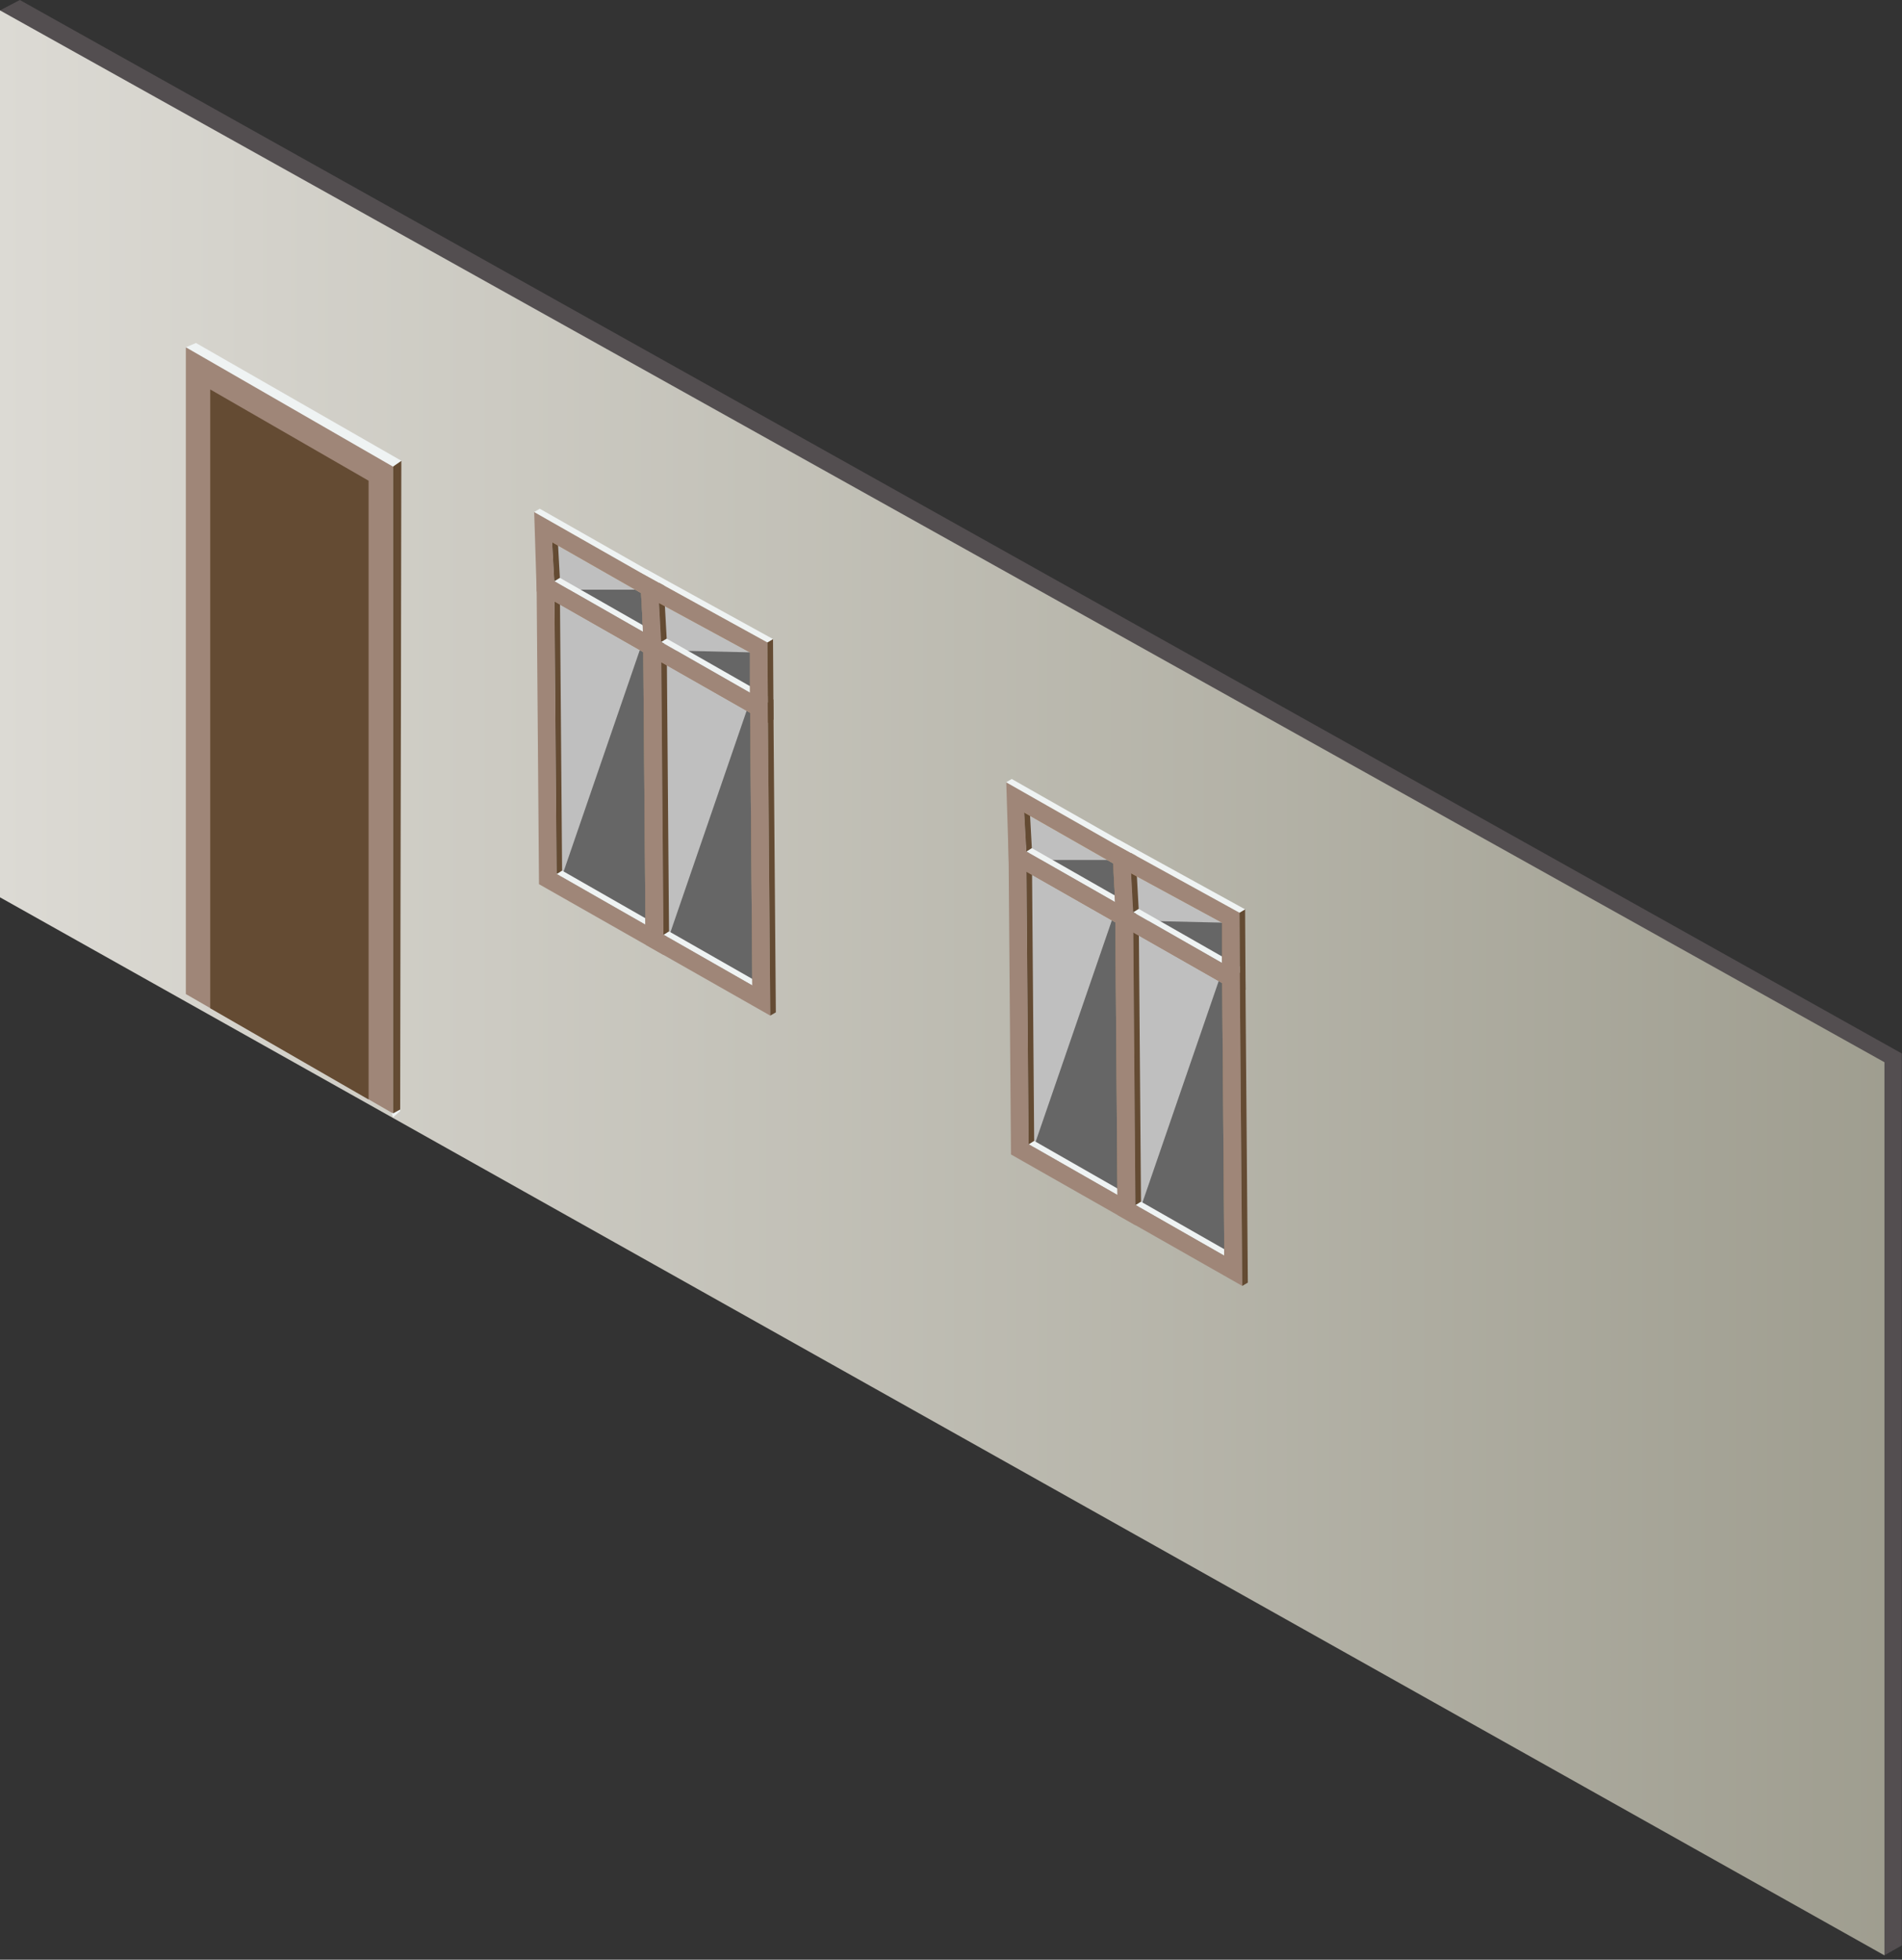 <svg width="430" height="443" viewBox="0 0 430 443" fill="none" xmlns="http://www.w3.org/2000/svg">
<rect x="0" y="0" width="430" height="443" fill="#333333" stroke="none"/>
<path d="M0 2.348L4.485 0L429.95 238.145V439.781L426.029 442.013L0 202.84V2.348Z" fill="#534E50"/>
<path d="M426.029 442.013V240.124L0 2.349V202.84L426.029 442.013Z" fill="url(#paint0_linear_810_75184)"/>
<path d="M232.055 197.021L232.541 258.663L252.635 270.153L252.15 208.492L232.055 197.021Z" fill="#666666"/>
<path d="M232.774 197.235L233.279 260.585L251.471 207.755L232.774 197.235Z" fill="#BFBFBF"/>
<path d="M252.636 270.153L253.898 269.396L233.803 257.906L232.541 258.663L252.636 270.153Z" fill="#EFF3F3"/>
<path d="M232.541 258.664L233.803 257.907L233.317 196.284L232.055 197.022L232.541 258.664Z" fill="#644B33"/>
<path d="M252.636 270.154L253.898 269.397L253.412 207.735L252.15 208.492L252.636 270.154Z" fill="#755E42"/>
<path d="M252.15 208.492L253.412 207.735L233.317 196.284L232.055 197.022L252.15 208.492Z" fill="#BC976A"/>
<path d="M256.13 206.203L227.998 190.19L228.561 260.974L256.693 276.967L256.13 206.203ZM232.541 258.664L232.055 197.022L252.15 208.493L252.635 270.135L232.541 258.664Z" fill="#9F8678"/>
<path d="M256.693 276.966L257.955 276.229L257.392 205.445L256.13 206.202L256.693 276.966Z" fill="#644B33"/>
<path d="M256.13 206.202L257.392 205.445L229.26 189.452L227.998 190.19L256.13 206.202Z" fill="#EFF3F3"/>
<path d="M256.208 210.743L256.693 272.405L276.788 283.875L276.303 222.214L256.208 210.743Z" fill="#666666"/>
<path d="M256.946 210.957L257.432 274.307L275.624 221.477L256.946 210.957Z" fill="#BFBFBF"/>
<path d="M276.789 283.875L278.051 283.118L257.956 271.647L256.694 272.404L276.789 283.875Z" fill="#EFF3F3"/>
<path d="M256.693 272.405L257.955 271.648L257.47 210.006L256.208 210.743L256.693 272.405Z" fill="#644B33"/>
<path d="M276.789 283.874L278.051 283.118L277.565 221.476L276.303 222.213L276.789 283.874Z" fill="#755E42"/>
<path d="M276.303 222.214L277.565 221.476L257.47 210.006L256.208 210.743L276.303 222.214Z" fill="#BC976A"/>
<path d="M280.283 219.923L252.15 203.911L252.713 274.695L280.846 290.687L280.283 219.923ZM256.694 272.385L256.208 210.743L276.303 222.214L276.788 283.855L256.694 272.385Z" fill="#9F8678"/>
<path d="M280.846 290.687L282.108 289.949L281.545 219.166L280.283 219.923L280.846 290.687Z" fill="#644B33"/>
<path d="M280.283 219.924L281.545 219.167L253.412 203.174L252.15 203.931L280.283 219.924Z" fill="#EFF3F3"/>
<path d="M231.531 183.668L232.016 192.48L252.13 203.95L251.626 195.139L231.531 183.668Z" fill="#666666"/>
<path d="M232.269 183.882L232.754 194.401H250.946L232.269 183.882Z" fill="#BFBFBF"/>
<path d="M252.131 203.95L253.373 203.193L233.279 191.723L232.017 192.48L252.131 203.95Z" fill="#EFF3F3"/>
<path d="M232.016 192.48L233.278 191.723L232.793 182.931L231.531 183.668L232.016 192.48Z" fill="#644B33"/>
<path d="M252.131 203.95L253.373 203.193L252.888 194.401L251.626 195.139L252.131 203.95Z" fill="#755E42"/>
<path d="M251.626 195.139L252.888 194.401L232.793 182.931L231.531 183.668L251.626 195.139Z" fill="#BC976A"/>
<path d="M255.625 192.849L227.493 176.837L228.056 194.79L256.188 210.783L255.625 192.849ZM232.036 192.48L231.55 183.669L251.645 195.139L252.131 203.951L232.036 192.48Z" fill="#9F8678"/>
<path d="M256.169 210.782L257.431 210.045L256.887 192.092L255.625 192.849L256.169 210.782Z" fill="#644B33"/>
<path d="M255.625 192.848L256.887 192.091L228.735 176.099L227.473 176.836L255.625 192.848Z" fill="#EFF3F3"/>
<path d="M255.703 197.409L256.189 206.201L276.283 217.691V208.569L255.703 197.409Z" fill="#666666"/>
<path d="M256.422 197.604L256.927 208.123L276.4 208.569L256.422 197.604Z" fill="#BFBFBF"/>
<path d="M276.283 217.691L277.526 216.934L257.431 205.464L256.188 206.201L276.283 217.691Z" fill="#EFF3F3"/>
<path d="M256.189 206.201L257.431 205.464L256.946 196.652L255.703 197.409L256.189 206.201Z" fill="#644B33"/>
<path d="M276.283 217.692L277.526 216.935L277.545 207.832L276.283 208.57V217.692Z" fill="#755E42"/>
<path d="M276.283 208.569L277.545 207.832L256.946 196.652L255.703 197.409L276.283 208.569Z" fill="#BC976A"/>
<path d="M280.225 206.319L251.646 190.578L252.209 208.531L280.341 224.524L280.225 206.319ZM256.189 206.222L255.703 197.41L276.283 208.589V217.711L256.189 206.241V206.222Z" fill="#9F8678"/>
<path d="M280.341 224.504L281.603 223.767L281.487 205.562L280.225 206.318L280.341 224.504Z" fill="#644B33"/>
<path d="M280.225 206.318L281.487 205.561L252.907 189.82L251.626 190.577L280.225 206.318Z" fill="#EFF3F3"/>
<path d="M125.349 135.923L125.835 197.565L145.929 209.055L145.424 147.393L125.349 135.923Z" fill="#666666"/>
<path d="M126.067 136.136L126.572 199.486L144.745 146.655L126.067 136.136Z" fill="#BFBFBF"/>
<path d="M145.929 209.054L147.172 208.298L127.077 196.808L125.834 197.565L145.929 209.054Z" fill="#EFF3F3"/>
<path d="M125.835 197.564L127.077 196.807L126.592 135.185L125.349 135.922L125.835 197.564Z" fill="#644B33"/>
<path d="M145.929 209.054L147.172 208.297L146.686 146.655L145.424 147.393L145.929 209.054Z" fill="#755E42"/>
<path d="M145.424 147.393L146.686 146.655L126.592 135.185L125.349 135.922L145.424 147.393Z" fill="#BC976A"/>
<path d="M149.424 145.103L121.292 129.091L121.855 199.874L149.987 215.867L149.424 145.103ZM125.835 197.565L125.349 135.923L145.444 147.393L145.929 209.035L125.835 197.565Z" fill="#9F8678"/>
<path d="M149.987 215.867L151.249 215.129L150.686 144.346L149.424 145.103L149.987 215.867Z" fill="#644B33"/>
<path d="M149.424 145.103L150.686 144.346L122.553 128.354L121.272 129.091L149.424 145.103Z" fill="#EFF3F3"/>
<path d="M149.501 149.664L149.987 211.306L170.082 222.777L169.596 161.115L149.501 149.664Z" fill="#666666"/>
<path d="M150.22 149.857L150.725 213.207L168.897 160.377L150.22 149.857Z" fill="#BFBFBF"/>
<path d="M170.082 222.776L171.344 222.019L151.249 210.549L149.987 211.306L170.082 222.776Z" fill="#EFF3F3"/>
<path d="M149.987 211.305L151.249 210.548L150.763 148.906L149.501 149.663L149.987 211.305Z" fill="#644B33"/>
<path d="M170.082 222.776L171.344 222.019L170.858 160.377L169.596 161.114L170.082 222.776Z" fill="#755E42"/>
<path d="M169.596 161.114L170.858 160.377L150.763 148.906L149.501 149.663L169.596 161.114Z" fill="#BC976A"/>
<path d="M173.577 158.825L145.444 142.812L146.007 213.596L174.14 229.589L173.577 158.825ZM149.987 211.286L149.502 149.644L169.596 161.115L170.082 222.757L149.987 211.286Z" fill="#9F8678"/>
<path d="M174.14 229.588L175.402 228.851L174.839 158.067L173.577 158.824L174.14 229.588Z" fill="#644B33"/>
<path d="M173.577 158.825L174.839 158.068L146.706 142.075L145.444 142.832L173.577 158.825Z" fill="#EFF3F3"/>
<path d="M124.825 122.569L125.31 131.381L145.405 142.851L144.919 134.04L124.825 122.569Z" fill="#666666"/>
<path d="M125.543 122.783L126.048 133.303H144.24L125.543 122.783Z" fill="#BFBFBF"/>
<path d="M145.405 142.852L146.667 142.095L126.572 130.624L125.31 131.381L145.405 142.852Z" fill="#EFF3F3"/>
<path d="M125.31 131.381L126.572 130.624L126.087 121.832L124.825 122.57L125.31 131.381Z" fill="#644B33"/>
<path d="M145.405 142.852L146.667 142.095L146.181 133.303L144.919 134.04L145.405 142.852Z" fill="#755E42"/>
<path d="M144.919 134.04L146.181 133.303L126.087 121.832L124.825 122.57L144.919 134.04Z" fill="#BC976A"/>
<path d="M148.9 131.75L120.767 115.738L121.33 133.691L149.463 149.684L148.9 131.75ZM125.31 131.382L124.825 122.57L144.92 134.041L145.405 142.852L125.31 131.382Z" fill="#9F8678"/>
<path d="M149.463 149.684L150.725 148.946L150.162 130.993L148.9 131.75L149.463 149.684Z" fill="#644B33"/>
<path d="M148.9 131.75L150.162 130.993L122.029 115L120.767 115.738L148.9 131.75Z" fill="#EFF3F3"/>
<path d="M148.977 136.311L149.462 145.103L169.557 156.593V147.471L148.977 136.311Z" fill="#666666"/>
<path d="M149.715 136.505L150.2 147.024L169.693 147.471L149.715 136.505Z" fill="#BFBFBF"/>
<path d="M169.557 156.593L170.819 155.836L150.724 144.365L149.462 145.103L169.557 156.593Z" fill="#EFF3F3"/>
<path d="M149.462 145.103L150.724 144.365L150.239 135.554L148.977 136.311L149.462 145.103Z" fill="#644B33"/>
<path d="M169.558 156.593L170.82 155.836V146.733L169.558 147.471V156.593Z" fill="#755E42"/>
<path d="M169.557 147.471L170.819 146.733L150.239 135.554L148.977 136.311L169.557 147.471Z" fill="#BC976A"/>
<path d="M173.499 145.219L144.919 129.479L145.482 147.432L173.615 163.424L173.499 145.219ZM149.463 145.122L148.977 136.31L169.557 147.49V156.612L149.463 145.141V145.122Z" fill="#9F8678"/>
<path d="M173.615 163.406L174.877 162.668L174.761 144.463L173.499 145.22L173.615 163.406Z" fill="#644B33"/>
<path d="M173.499 145.219L174.761 144.462L146.181 128.722L144.919 129.479L173.499 145.219Z" fill="#EFF3F3"/>
<path d="M90.747 104.167L44.306 77.538L42.015 78.508L88.844 252.604L90.475 251.168L90.747 104.167Z" fill="#EFF3F3"/>
<path d="M88.844 105.487L42.015 78.509V224.714L88.844 251.692V105.487Z" fill="#9F8678"/>
<path d="M47.528 227.916V88.038L83.33 108.67V248.548L47.528 227.916Z" fill="#644B33"/>
<path d="M90.747 104.167L88.844 105.487V251.692L90.475 250.819L90.747 104.167Z" fill="#644B33"/>
<defs>
<linearGradient id="paint0_linear_810_75184" x1="0" y1="222.191" x2="756.67" y2="222.191" gradientUnits="userSpaceOnUse">
<stop stop-color="#DCDAD4"/>
<stop offset="1" stop-color="#706F5B"/>
</linearGradient>
</defs>
</svg>
